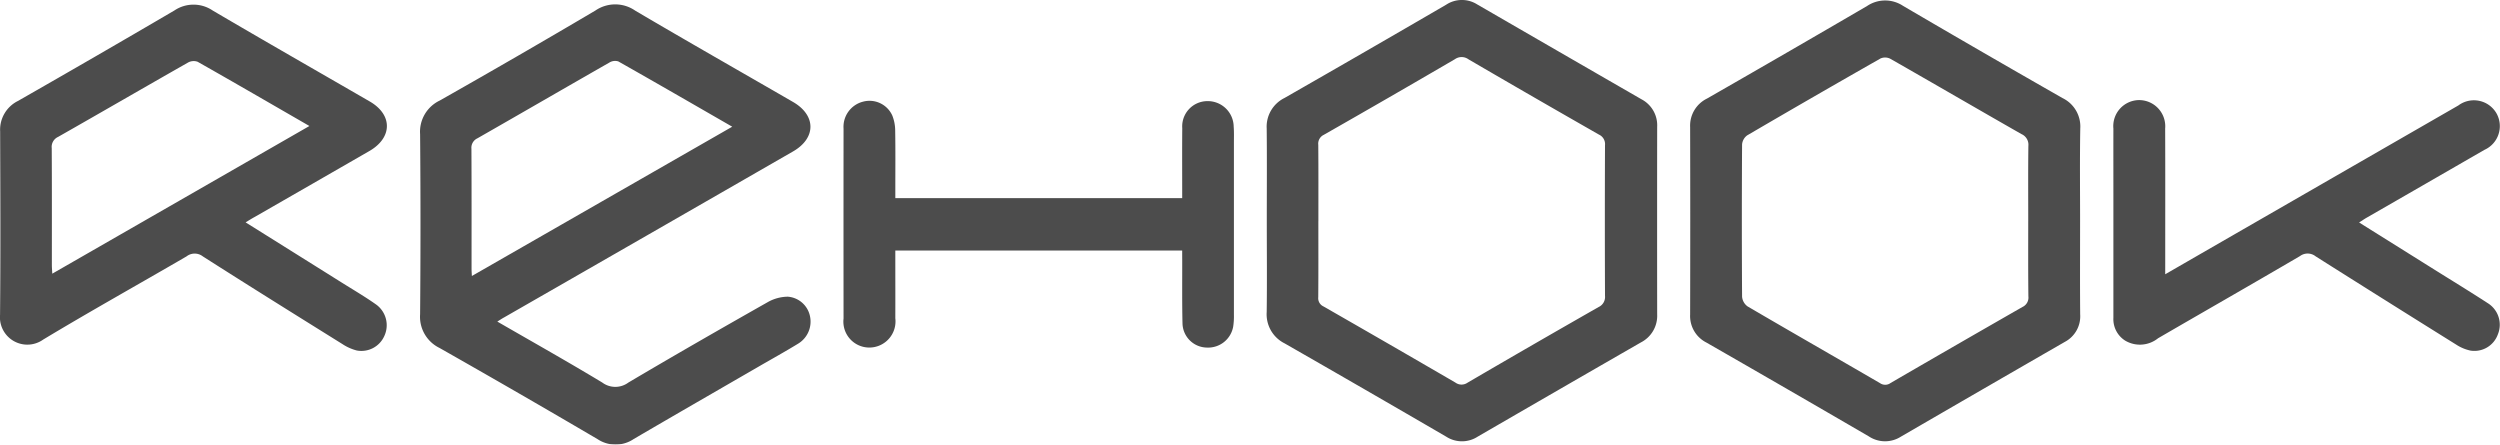 <?xml version="1.0" encoding="UTF-8"?>
<svg xmlns="http://www.w3.org/2000/svg" width="226.585" height="40.29" viewBox="0 0 226.585 40.29">
  <g id="Group_1855" data-name="Group 1855" transform="translate(77.968 227.639)" opacity="0.7">
    <path id="Path_1143" data-name="Path 1143" d="M79.29-197.331c3.228,1.864,6.4,3.646,9.515,5.527a1.98,1.98,0,0,0,2.362,0c4.176-2.473,8.388-4.886,12.612-7.278a3.762,3.762,0,0,1,1.845-.505,2.223,2.223,0,0,1,1.993,1.717,2.336,2.336,0,0,1-1.08,2.551c-1.164.712-2.359,1.373-3.541,2.057-3.785,2.191-7.577,4.37-11.352,6.58a2.94,2.94,0,0,1-3.268.007q-7.128-4.184-14.318-8.263A3.141,3.141,0,0,1,72.292-198q.068-8.154,0-16.309a3.131,3.131,0,0,1,1.775-3.053q7.095-4.016,14.115-8.162a3.178,3.178,0,0,1,3.6.007c4.747,2.8,9.539,5.522,14.31,8.281,2.1,1.214,2.107,3.273,0,4.485q-13.081,7.527-26.173,15.035C79.726-197.611,79.543-197.489,79.29-197.331Zm21.29-17.662c-3.532-2.034-6.92-3.993-10.326-5.919a.989.989,0,0,0-.8.1c-3.993,2.281-7.971,4.587-11.964,6.869a.943.943,0,0,0-.546.951c.02,3.639.011,7.278.012,10.917,0,.165.014.33.028.613Z" transform="translate(-112.184 -1.162)"></path>
    <path id="Path_1144" data-name="Path 1144" d="M375.1-207.638c0-2.782.021-5.565-.009-8.347a2.9,2.9,0,0,1,1.609-2.771q7.344-4.2,14.654-8.455a2.592,2.592,0,0,1,2.8-.037q7.452,4.313,14.913,8.612a2.659,2.659,0,0,1,1.414,2.494q-.011,8.5,0,17a2.709,2.709,0,0,1-1.477,2.539q-7.4,4.256-14.782,8.534a2.627,2.627,0,0,1-2.86.007q-7.311-4.254-14.651-8.458a2.945,2.945,0,0,1-1.62-2.844C375.128-202.124,375.1-204.881,375.1-207.638Zm4.673.041c0,2.3.01,4.6-.009,6.9a.817.817,0,0,0,.473.831q5.99,3.431,11.955,6.9a.942.942,0,0,0,1.094.016q5.927-3.462,11.89-6.863a1,1,0,0,0,.577-1.012q-.027-6.829,0-13.657a.943.943,0,0,0-.543-.955q-5.929-3.384-11.826-6.823a1.056,1.056,0,0,0-1.231-.016q-5.928,3.461-11.892,6.86a.888.888,0,0,0-.495.906C379.785-212.2,379.776-209.9,379.776-207.6Z" transform="translate(-338.253 0)"></path>
    <path id="Path_1145" data-name="Path 1145" d="M561.882-207.538c0,2.833-.017,5.666.008,8.5a2.62,2.62,0,0,1-1.4,2.5q-7.427,4.278-14.841,8.58a2.668,2.668,0,0,1-2.925-.026q-7.344-4.272-14.713-8.5a2.69,2.69,0,0,1-1.472-2.531q.022-8.5,0-17a2.728,2.728,0,0,1,1.522-2.577q7.274-4.167,14.514-8.392a2.936,2.936,0,0,1,3.266-.01q7.2,4.219,14.448,8.354a2.859,2.859,0,0,1,1.609,2.762C561.85-213.1,561.882-210.32,561.882-207.538Zm-4.7.05c0-2.276-.017-4.551.013-6.826a1.048,1.048,0,0,0-.626-1.061c-3.973-2.267-7.927-4.569-11.9-6.834a1.041,1.041,0,0,0-.87-.023q-6.064,3.449-12.087,6.97a1.129,1.129,0,0,0-.465.824q-.043,6.9,0,13.8a1.206,1.206,0,0,0,.5.881c3.991,2.337,8.007,4.631,12.006,6.956a.818.818,0,0,0,.954-.016q5.967-3.464,11.956-6.892a.935.935,0,0,0,.533-.957C557.169-202.936,557.181-205.212,557.181-207.487Z" transform="translate(-451.323 -0.11)"></path>
    <path id="Path_1146" data-name="Path 1146" d="M-55.707-206.266c2.969,1.859,5.841,3.655,8.71,5.455,1.049.658,2.122,1.284,3.131,2a2.312,2.312,0,0,1,.727,2.852,2.273,2.273,0,0,1-2.493,1.306,4.292,4.292,0,0,1-1.3-.581c-4.227-2.634-8.454-5.268-12.653-7.948a1.2,1.2,0,0,0-1.477,0c-4.326,2.519-8.7,4.954-12.988,7.537a2.482,2.482,0,0,1-3.914-2.243c.053-5.537.028-11.075.009-16.612a2.906,2.906,0,0,1,1.611-2.768q7.113-4.061,14.179-8.2a3.1,3.1,0,0,1,3.472,0c4.727,2.782,9.495,5.5,14.241,8.247,2.086,1.209,2.061,3.281-.042,4.492q-5.192,2.99-10.389,5.973C-55.124-206.627-55.355-206.48-55.707-206.266ZM-49.925-215c-3.469-2-6.792-3.93-10.135-5.823a1.056,1.056,0,0,0-.868.073c-3.933,2.236-7.847,4.505-11.78,6.741A.99.99,0,0,0-73.279-213c.021,3.54.011,7.08.012,10.619,0,.217.021.434.037.765Z" transform="translate(0 -1.219)"></path>
    <path id="Path_1147" data-name="Path 1147" d="M682.621-176.056c2.213-1.276,4.267-2.461,6.323-3.645q10.126-5.831,20.252-11.66a2.36,2.36,0,0,1,3.438.7,2.358,2.358,0,0,1-1.089,3.333q-5.322,3.074-10.651,6.136c-.213.122-.415.262-.7.442l6.819,4.269c1.608,1.007,3.228,1.994,4.818,3.029a2.3,2.3,0,0,1,.934,2.857,2.256,2.256,0,0,1-2.476,1.457,3.843,3.843,0,0,1-1.312-.553q-6.374-3.975-12.724-7.991a1.162,1.162,0,0,0-1.413-.025c-4.277,2.506-8.582,4.963-12.869,7.452a2.623,2.623,0,0,1-2.982.211,2.3,2.3,0,0,1-1.065-2.06q0-5.616,0-11.232c0-1.973-.005-3.946,0-5.919a2.361,2.361,0,0,1,2.292-2.587,2.372,2.372,0,0,1,2.4,2.577c.017,4.073.006,8.145.006,12.218Z" transform="translate(-564.347 -26.725)"></path>
    <path id="Path_1148" data-name="Path 1148" d="M254.42-177.986h-26v.822c0,1.77.007,3.54,0,5.31a2.373,2.373,0,0,1-2.373,2.662,2.351,2.351,0,0,1-2.319-2.625q-.008-8.61,0-17.22a2.351,2.351,0,0,1,1.76-2.439,2.266,2.266,0,0,1,2.657,1.251,3.753,3.753,0,0,1,.264,1.4c.03,1.744.012,3.489.012,5.234v.855h26v-.8c0-1.846-.012-3.692.006-5.538a2.287,2.287,0,0,1,2.246-2.452,2.346,2.346,0,0,1,2.415,2.312c.038.478.021.96.021,1.44q0,7.813,0,15.627a6.128,6.128,0,0,1-.066,1.057,2.307,2.307,0,0,1-2.387,1.9,2.243,2.243,0,0,1-2.207-2.173c-.046-1.921-.021-3.843-.026-5.764C254.42-177.4,254.42-177.675,254.42-177.986Z" transform="translate(-225.242 -26.947)"></path>
  </g>
</svg>
